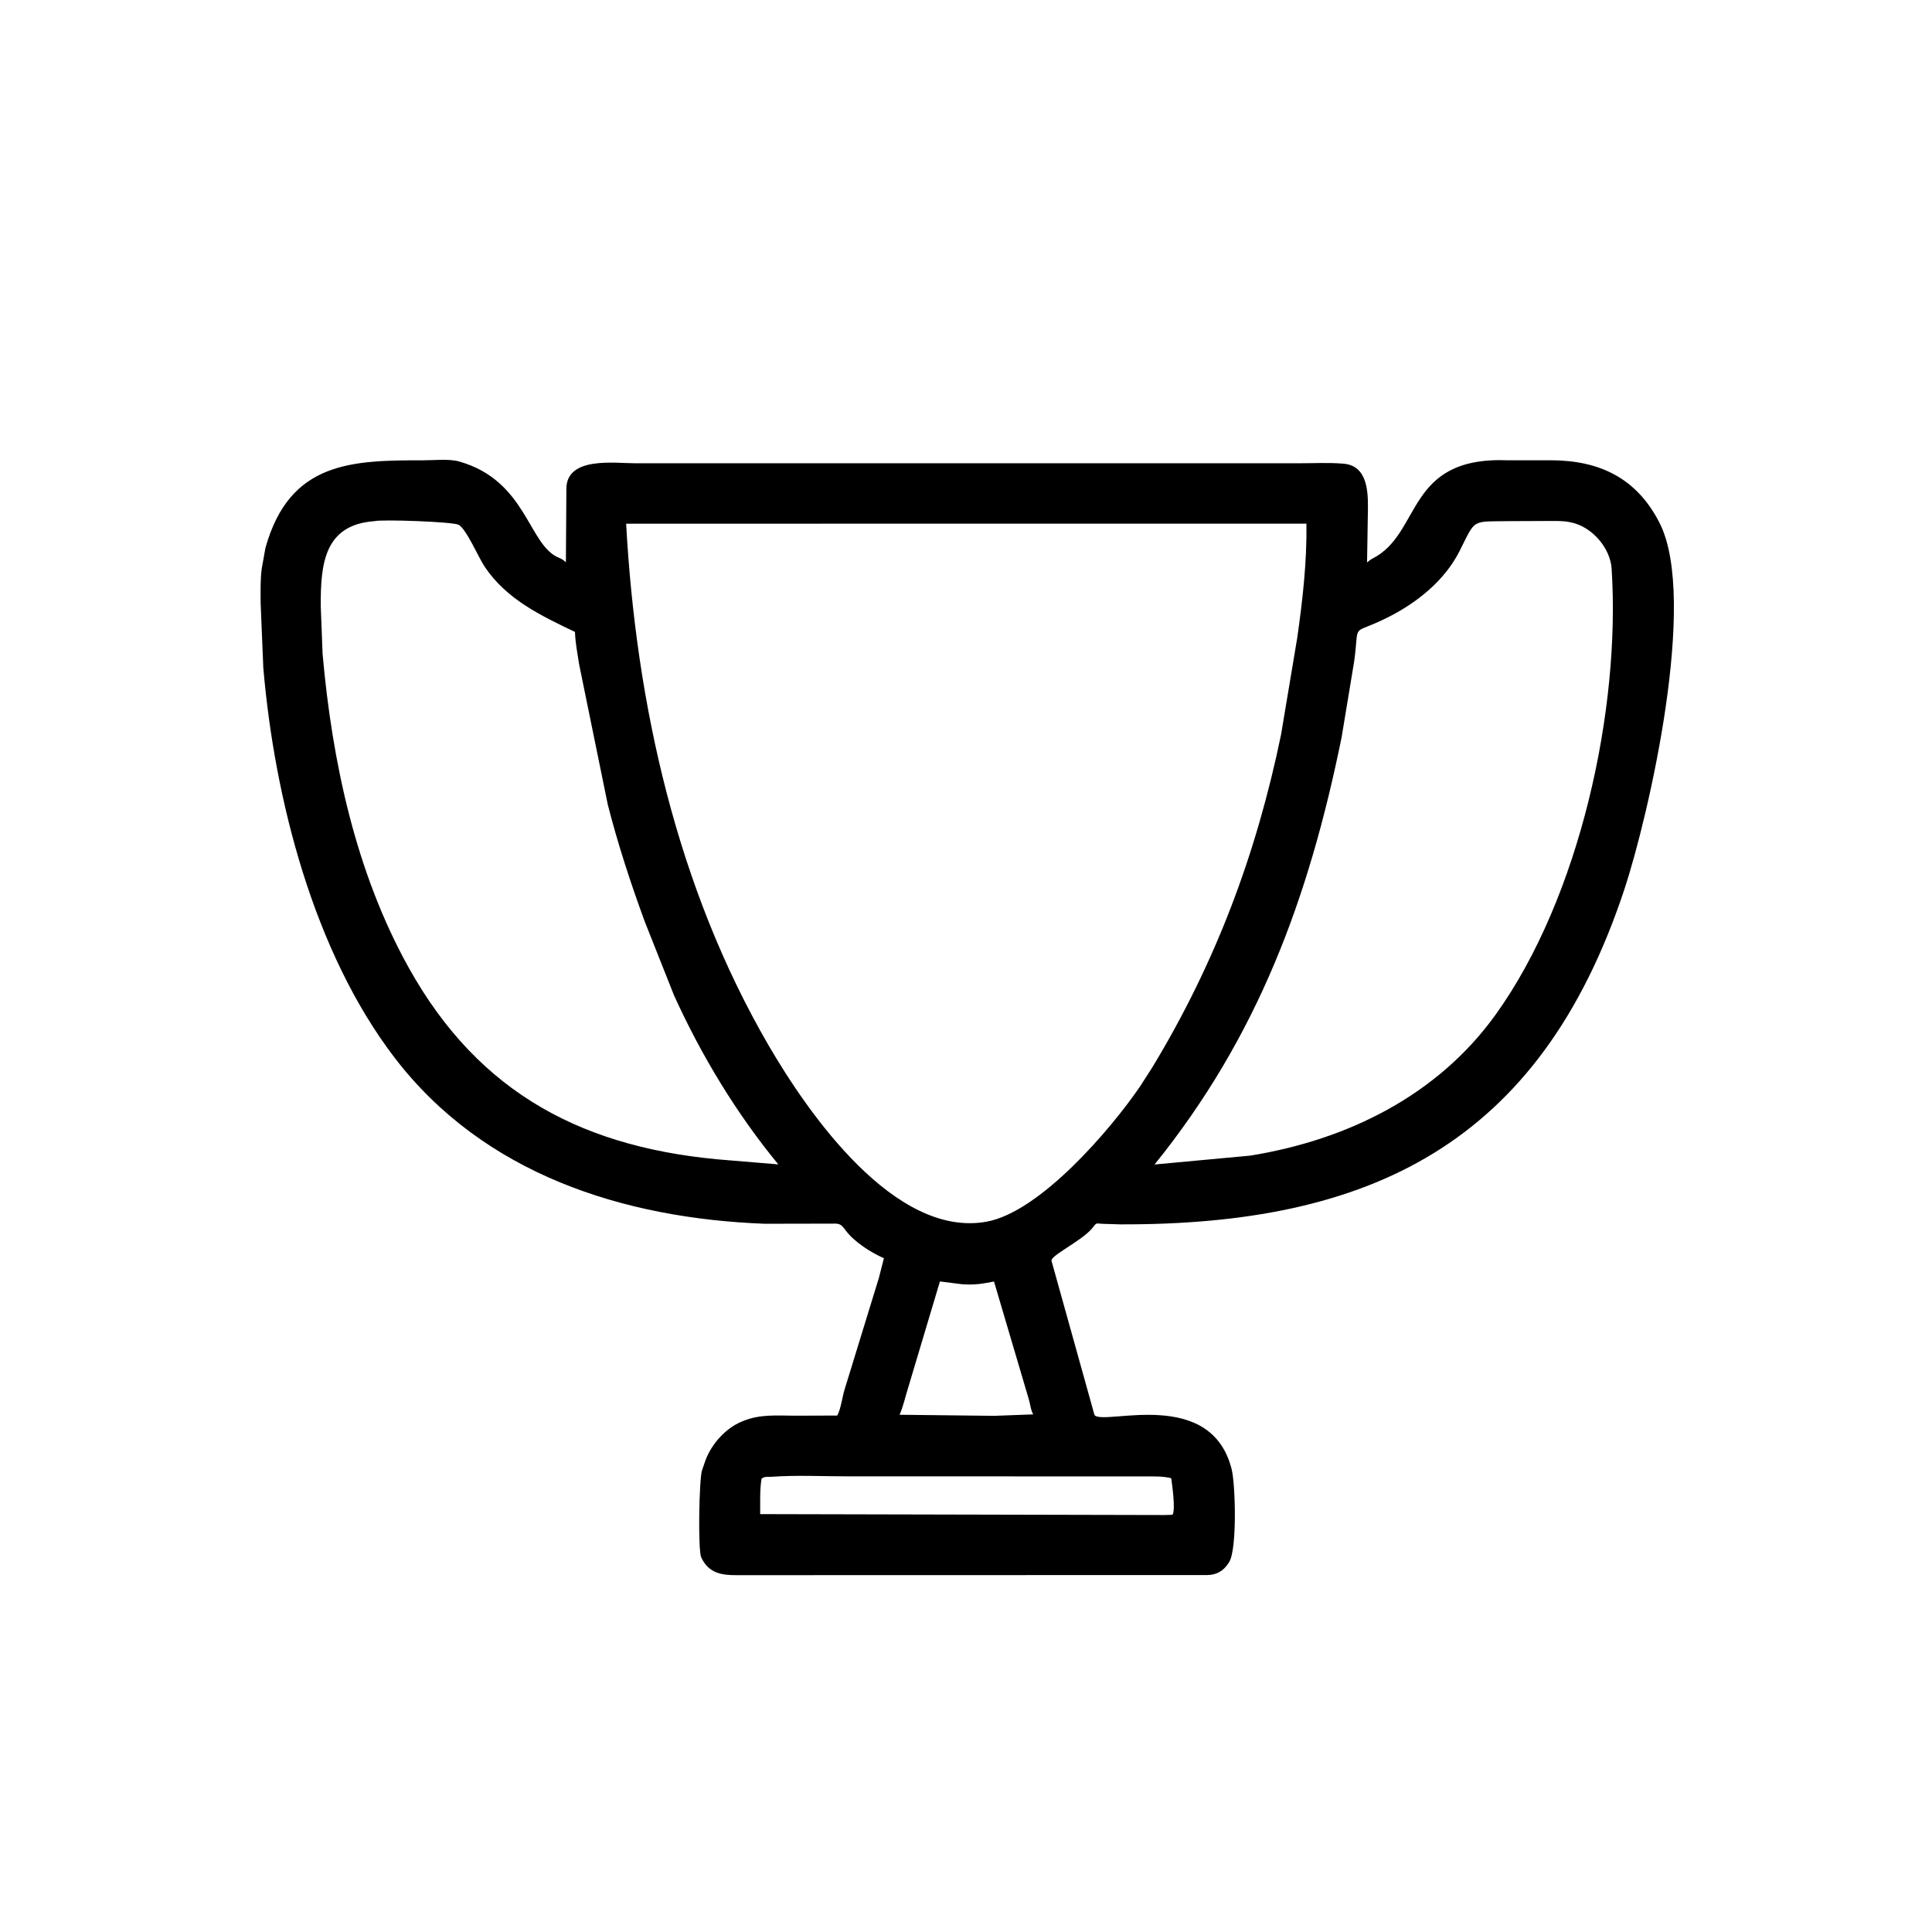 <svg version="1.1" xmlns="http://www.w3.org/2000/svg" style="display: block;" viewBox="0 0 2048 2048" width="640" height="640">
<path transform="translate(0,0)" fill="rgb(0,0,0)" d="M 1598.23 487.909 L 1644.61 487.911 C 1695.41 488.12 1735.17 506.655 1759.4 554.713 C 1800.12 635.472 1747.99 863.847 1721.85 942.894 C 1632.19 1213.95 1451.02 1298.74 1187.27 1297.87 L 1168.66 1297.31 C 1160.5 1296.65 1162.74 1296.17 1157.38 1302.44 C 1145.8 1315.97 1113.03 1331.14 1114.67 1336.62 L 1158.25 1492.96 C 1158.53 1494.18 1160.02 1499.96 1160.58 1500.45 C 1172.29 1510.66 1283.86 1470.45 1305.63 1557.56 C 1309.64 1573.58 1311.48 1642.3 1302.97 1655.85 L 1302.22 1657 C 1296.89 1665.34 1289.65 1669.39 1280 1669.62 L 781.066 1669.74 C 764.949 1669.87 751.042 1667.66 743.324 1650.84 C 739.704 1642.95 741.096 1567.58 744.191 1558.55 L 748.014 1547.5 C 754.551 1530.52 768.934 1514.25 785.923 1507.08 L 787.5 1506.44 C 805.47 1498.89 823.648 1500.61 842.698 1500.69 L 887.535 1500.53 C 891.414 1493.41 892.829 1480.84 895.346 1472.77 L 931.664 1354.59 L 936.984 1333.77 C 922.816 1327.54 905.253 1316.36 896.02 1303.75 C 891.542 1297.63 889.736 1296.9 882.91 1297.1 L 810.766 1297.24 C 660.806 1291.58 512.691 1244.61 418.252 1121.15 C 332.362 1008.87 291.012 846.795 279.123 708 L 276.306 639.959 C 276.267 627.683 275.813 614.793 277.48 602.617 L 281.37 580.854 C 307.002 488.802 373.482 487.906 449.204 487.945 C 460.713 487.951 476.004 486.127 486.925 489.246 C 558.976 509.815 559.913 578.711 592.845 591.391 C 595.724 592.499 597.566 594.017 599.876 596.042 L 600.394 517.5 C 601.152 483.736 651.499 491.087 673.235 491.084 L 1377.49 491.086 C 1392.26 491.09 1407.58 490.278 1422.29 491.383 L 1424 491.521 C 1449.69 493.479 1450.21 521.38 1450.06 539.461 L 1449.14 596.191 C 1450.94 594.749 1452.74 593.206 1454.8 592.163 C 1507.64 565.458 1489.39 483.685 1598.23 487.909 z M 663.728 555.133 C 674.306 746.935 717.641 941.226 814.931 1108.45 C 856.597 1180.06 948.452 1312.52 1045.64 1295.07 C 1102.36 1284.89 1176.92 1197.82 1208.38 1151.87 L 1221.51 1131.44 C 1288.54 1020.71 1331.65 905.965 1357.97 778.728 L 1375.15 676 C 1380.85 635.972 1385.44 595.581 1384.88 555.08 L 663.728 555.133 z M 396.745 552.466 C 343.511 556.325 339.831 598.146 339.999 642.538 L 341.959 693.129 C 352.071 807.295 377.063 924.824 433.257 1025.77 C 508.167 1160.35 620.452 1218.64 774.032 1230.07 L 825.028 1234.29 C 780.536 1180.24 743.353 1118.71 714.429 1054.97 L 683.374 976.667 C 668.474 936.055 654.998 894.942 644.3 853 L 613.845 703.967 C 612.126 692.693 609.852 681.279 609.501 669.874 C 572.932 652.364 537.255 635.478 513.938 601 C 507.302 591.187 494.37 560.665 486.107 556.267 C 480.161 553.101 404.807 550.372 396.745 552.466 z M 1601.59 552.427 C 1558.9 553.056 1564.87 549.186 1547.11 584.315 C 1531.24 615.679 1501.83 639.077 1470.89 654.575 C 1430.66 674.731 1441.5 657.327 1435.45 701.3 L 1422.16 781.591 C 1387.42 952.4 1333.3 1098.95 1223.88 1234.41 L 1325.23 1225.02 C 1428.56 1208.31 1523.98 1161.19 1585.61 1075.31 C 1674.55 951.398 1718.05 752.421 1708.39 602.827 C 1706.94 580.428 1687.06 557.933 1665 553.709 L 1663.73 553.435 C 1656.42 551.909 1647.89 552.298 1640.41 552.265 L 1601.59 552.427 z M 817.508 1565.47 C 813.822 1565.63 810.035 1564.97 807.263 1567.5 C 805.252 1579.61 805.96 1592.73 805.81 1605.02 L 1234.66 1606 L 1242.95 1605.73 C 1246.32 1600.04 1242.44 1573.53 1241.54 1566.95 C 1232.56 1564.72 1223.09 1565.08 1213.9 1565.05 L 899.905 1565 C 872.716 1565.01 844.569 1563.54 817.508 1565.47 z M 996.356 1358.39 L 962.539 1471.53 C 959.61 1480.79 957.475 1490.88 953.605 1499.71 L 1053.98 1500.84 L 1095.26 1499.31 C 1092.48 1494.52 1092.06 1487.77 1090.33 1482.44 L 1053.69 1358.48 L 1043.59 1360.3 C 1035.84 1361.72 1027.34 1361.95 1019.5 1361.31 L 996.356 1358.39 z"/>
</svg>